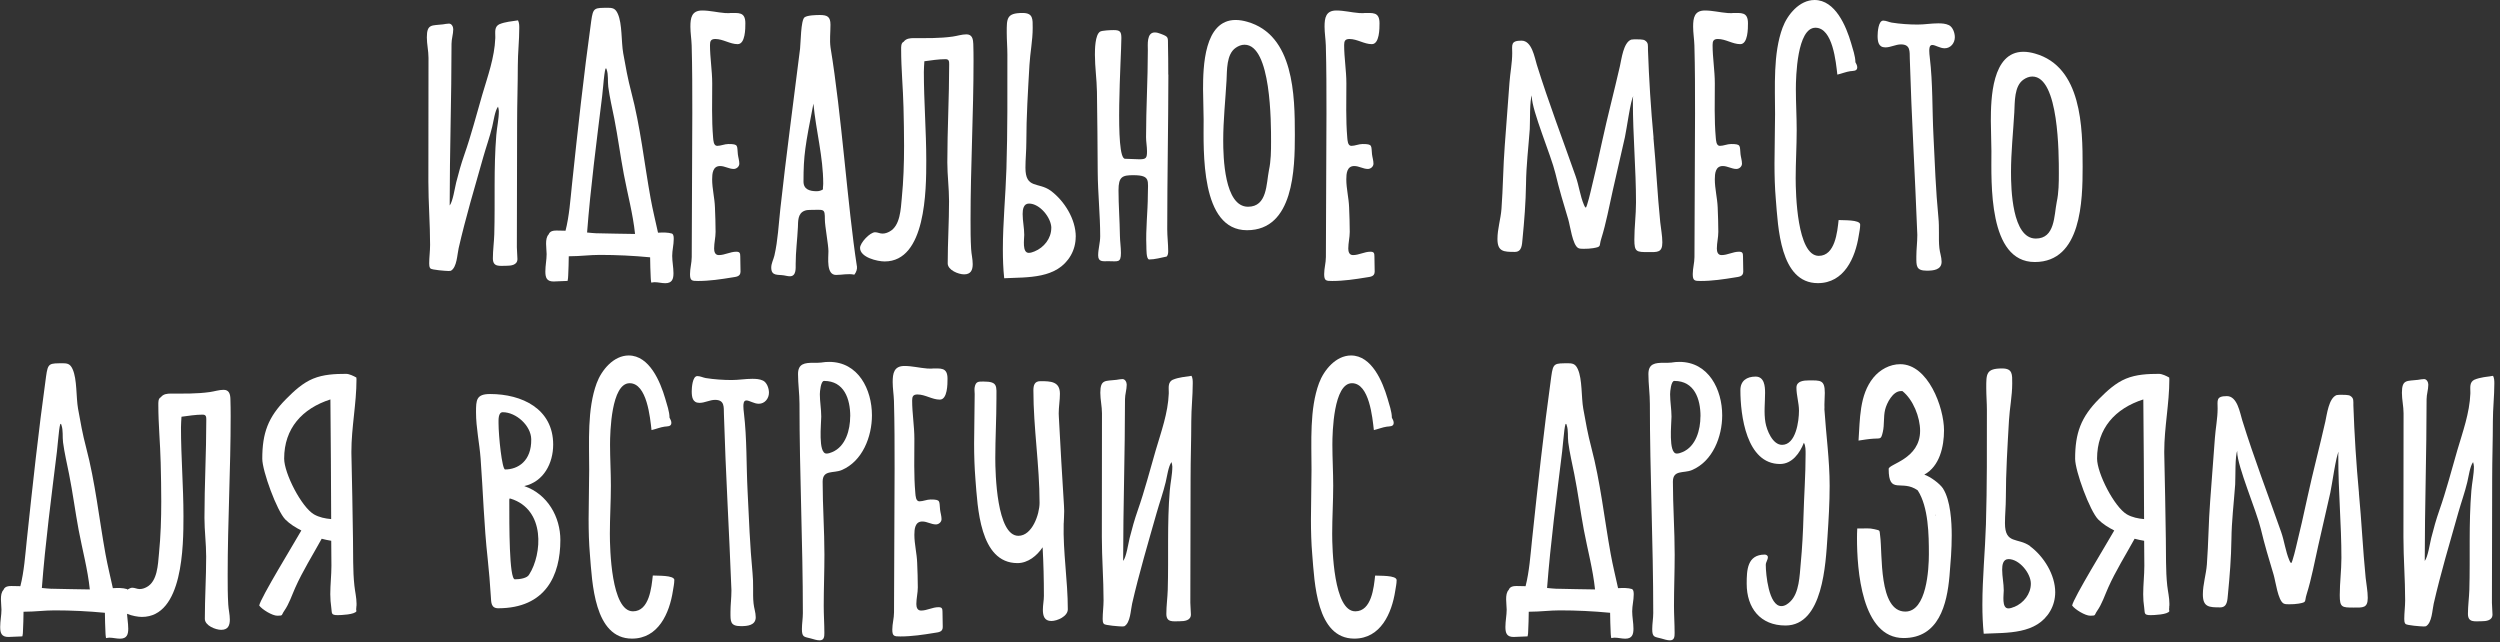 <?xml version="1.0" encoding="UTF-8"?> <svg xmlns="http://www.w3.org/2000/svg" width="393" height="101" viewBox="0 0 393 101" fill="none"><rect x="0" y="0" width="393" height="101" fill="#333333" stroke="none"/><g clip-path="url(#clip0_53_120)"><path d="M78.5 3.81C79.43 3.42 80.44 3.36 81.43 3.2C81.62 3.58 81.63 3.98 81.63 4.39C81.63 6.37 81.4 8.35 81.4 10.33C81.4 13.32 81.29 16.31 81.29 19.3C81.29 25.82 81.25 32.35 81.25 38.87C81.25 39.49 81.34 40.1 81.34 40.72C81.34 41.68 80.33 41.78 79.59 41.78C78.54 41.78 77.48 42.02 77.48 40.62C77.48 39.36 77.66 38.11 77.7 36.85C77.85 31.64 77.59 26.43 78.02 21.23C78.12 19.98 78.42 18.74 78.42 17.48C78.42 17.24 78.35 16.99 78.29 16.76C77.79 17.43 77.59 19.05 77.38 19.9C76.99 21.54 76.41 23.13 75.95 24.76C74.61 29.48 73.2 34.22 72.1 39.01C71.87 39.99 71.84 42.03 70.87 42.57C70.76 42.58 70.65 42.6 70.54 42.6C70.12 42.6 67.86 42.43 67.66 42.2C67.48 42 67.47 41.67 67.47 41.42C67.47 40.44 67.61 39.48 67.61 38.5C67.61 35.18 67.34 31.87 67.34 28.55L67.36 9.09C67.36 8.01 67.1 6.95 67.1 5.87C67.1 3.7 67.91 4.05 69.63 3.83C69.95 3.79 70.26 3.71 70.58 3.71C71.02 3.71 71.25 4.22 71.25 4.59C71.25 5.36 70.98 6.11 70.98 6.88C70.98 15.35 70.69 23.83 70.69 32.3C71.18 31.7 71.5 29.54 71.71 28.69C72.08 27.22 72.49 25.76 72.99 24.33C74.08 21.23 74.89 18.05 75.81 14.9C76.67 11.98 77.74 9.06 77.86 5.99V5.75C77.86 5.01 77.7 4.2 78.51 3.8L78.5 3.81Z" fill="white"></path><path d="M105.67 36.76C105.92 36.86 105.91 37.39 105.91 37.59C105.91 38.48 105.67 39.33 105.67 40.22C105.67 41.11 105.87 42.04 105.87 42.95C105.87 43.86 105.66 44.52 104.58 44.52C104.01 44.52 103.46 44.36 102.9 44.36C102.72 44.36 102.58 44.4 102.41 44.43C102.37 44.43 102.35 44.27 102.35 44.26C102.31 44.03 102.3 43.79 102.29 43.56C102.23 42.53 102.22 41.49 102.2 40.45C99.6 40.2 96.91 40.07 94.3 40.07C92.74 40.07 91.19 40.28 89.63 40.28H89.41C89.39 41.29 89.38 42.31 89.32 43.32C89.3 43.57 89.3 43.84 89.24 44.09C89.24 44.09 89.23 44.16 89.2 44.16C88.47 44.16 87.75 44.25 87.02 44.25C85.94 44.25 85.73 43.64 85.73 42.68C85.73 41.72 85.93 40.86 85.93 39.94C85.93 39.08 85.6 37.52 86.24 36.86C86.51 36.13 87.35 36.25 88.01 36.25L88.9 36.27C89.49 33.96 89.66 31.44 89.91 29.06C90.82 20.46 91.75 11.87 92.94 3.3C93.24 1.15 93.42 1.23 95.71 1.23C96.47 1.23 96.81 1.48 97.12 2.17C97.83 3.74 97.65 6.57 97.97 8.37C98.33 10.41 98.7 12.44 99.23 14.44C100.68 19.94 101.27 25.61 102.28 31.2C102.61 33.01 103.05 34.79 103.44 36.58C104.18 36.54 104.97 36.51 105.69 36.73L105.67 36.76ZM93.89 36.67C95.87 36.7 97.85 36.77 99.83 36.78C99.5 33.63 98.66 30.54 98.07 27.42C97.52 24.51 97.14 21.57 96.57 18.66C96.24 17 95.84 15.33 95.62 13.65C95.51 12.8 95.66 11.75 95.37 10.95C95.34 10.86 95.34 10.75 95.24 10.75C95.13 10.75 95.03 11.61 95.01 11.72C94.86 12.84 94.8 13.97 94.66 15.1C93.79 22.22 92.84 29.39 92.29 36.55C92.82 36.6 93.35 36.66 93.88 36.68L93.89 36.67Z" fill="white"></path><path d="M114.67 2.05C116.07 2.05 117.17 1.81 117.17 3.66C117.17 4.48 117.17 6.94 115.96 6.94C114.75 6.94 113.67 6.13 112.44 6.13C111.76 6.13 111.61 6.46 111.61 7.07C111.61 9.1 111.96 11.09 111.96 13.11C111.96 15.95 111.86 18.8 112.1 21.64C112.14 22.04 112.16 22.93 112.74 22.93C113.32 22.93 113.9 22.64 114.51 22.64C116.15 22.64 115.84 22.91 115.99 24.25C116.05 24.75 116.22 25.23 116.22 25.73C116.22 26.19 115.78 26.56 115.34 26.56C114.6 26.56 113.94 26.1 113.2 26.1C112.04 26.1 111.95 27.3 111.95 28.19C111.95 29.67 112.34 31.12 112.39 32.6C112.44 33.88 112.49 35.17 112.49 36.45C112.49 37.33 112.26 38.19 112.26 39.07C112.26 39.56 112.4 40.1 113 40.1C113.94 40.1 114.79 39.57 115.74 39.57C116.29 39.57 116.37 39.79 116.37 40.3C116.37 41.1 116.41 41.89 116.41 42.69C116.41 43.49 115.73 43.51 115.11 43.61C113.33 43.9 111.54 44.17 109.73 44.17C108.76 44.17 108.47 44.14 108.47 43.08C108.47 42.18 108.74 41.31 108.74 40.41C108.74 32.89 108.83 25.37 108.83 17.84C108.83 14.28 108.83 10.71 108.73 7.15C108.7 6.16 108.53 5.17 108.53 4.18C108.53 2.81 108.73 1.65 110.38 1.65C111.59 1.65 112.77 1.96 113.96 2.05L114.65 2.07L114.67 2.05Z" fill="white"></path><path d="M134.71 41.84C134.78 42.31 134.6 42.81 134.3 43.18C133.35 42.97 132.38 43.22 131.42 43.22C129.87 43.22 130.23 40.55 130.23 39.48C130.23 38.5 129.67 35.52 129.67 34.54C129.67 32.68 129.56 33 127.31 33C127.03 33 126.73 33.03 126.46 33.14C125.39 33.57 125.47 34.77 125.43 35.73C125.34 37.65 125.08 39.57 125.08 41.5C125.08 42.2 125.18 43.43 124.17 43.43C123.85 43.43 123.55 43.34 123.24 43.29C122.27 43.13 121.24 43.44 121.24 42.06C121.24 41.4 121.59 40.8 121.74 40.16C122.29 37.77 122.4 35.25 122.67 32.82C123.59 24.42 124.73 16.05 125.77 7.66C125.88 6.78 125.88 3.16 126.48 2.72C126.93 2.39 128.3 2.36 128.88 2.36C130.06 2.36 130.55 2.63 130.55 3.88C130.55 5.13 130.4 6.28 130.56 7.47C132.31 18.06 133.24 32.41 134.7 41.84H134.71ZM129.41 28.88C129.41 24.63 128.27 20.57 127.87 16.29C126.58 22.9 126.31 24.39 126.31 28.54C126.31 29.8 127.33 30.06 128.38 30.06C128.73 30.06 129.08 29.97 129.37 29.77C129.37 29.59 129.35 29.4 129.39 29.22L129.41 28.88Z" fill="white"></path><path d="M153 6.81C153.03 7.72 153.04 8.64 153.04 9.55C153.04 17.88 152.57 26.21 152.57 34.54C152.57 36.07 152.57 37.6 152.66 39.13C152.7 39.93 152.91 40.71 152.91 41.51C152.91 42.47 152.61 43.13 151.55 43.13C150.67 43.13 148.98 42.46 148.98 41.4C148.98 38.14 149.19 34.89 149.19 31.63C149.19 29.58 148.92 27.55 148.92 25.52C148.92 20.4 149.21 15.26 149.21 10.14C149.21 9.66 149.2 9.3 148.63 9.3C147.59 9.3 146.34 9.49 145.31 9.63C145.28 10.19 145.23 10.75 145.23 11.31C145.23 15.96 145.61 20.6 145.61 25.25C145.61 29.9 145.55 41.1 139.07 41.1C137.91 41.1 135.2 40.46 135.2 38.97C135.2 38.17 136.76 36.51 137.56 36.51C137.97 36.51 138.31 36.72 138.72 36.72C139.13 36.72 139.5 36.59 139.84 36.4C141.53 35.5 141.6 32.82 141.76 31.15C142.03 28.42 142.12 25.68 142.12 22.94C142.12 20.92 142.08 18.9 142.03 16.88C141.96 13.86 141.66 10.81 141.66 7.79C141.66 7.39 141.62 6.76 142.06 6.56C142.43 6.05 143.07 5.99 143.65 5.99C145.71 5.99 147.71 6.04 149.76 5.75C150.47 5.65 151.21 5.4 151.92 5.4C152.79 5.4 152.97 6.08 152.99 6.83L153 6.81Z" fill="white"></path><path d="M169.1 37.22C169.1 38.25 168.84 39.26 168.33 40.15C166.18 43.88 161.56 43.56 157.86 43.74C157.7 42.23 157.65 40.71 157.65 39.19C157.65 34.96 158.08 30.75 158.21 26.53C158.4 20.54 158.36 14.55 158.36 8.57C158.36 7.42 158.26 6.28 158.26 5.13C158.26 2.89 158.22 2.04 160.76 2.04C162.42 2.04 162.34 3 162.34 4.4C162.34 6.36 161.94 8.28 161.83 10.22C161.6 14.27 161.34 18.33 161.34 22.39C161.34 23.72 161.2 25.04 161.2 26.36C161.2 29.74 163.22 28.57 165.16 29.97C167.33 31.58 169.11 34.46 169.11 37.2L169.1 37.22ZM165.27 35.86C165.27 34.23 163.46 32 161.76 32C160.87 32 160.76 32.96 160.76 33.65C160.76 34.75 161.01 35.82 161.01 36.92C161.01 37.62 160.66 39.75 161.72 39.75C162.03 39.75 162.34 39.64 162.63 39.52C164.11 38.92 165.26 37.48 165.26 35.85L165.27 35.86Z" fill="white"></path><path d="M183.67 11.71C183.66 19.82 183.49 27.92 183.49 36.03C183.49 37.19 183.64 38.35 183.64 39.49C183.64 39.78 183.61 40.11 183.4 40.33C182.54 40.5 181.53 40.79 180.66 40.79C180.16 40.79 180.23 39.06 180.21 38.72C180.09 35.98 180.44 33.21 180.44 30.68C180.44 28.4 180.91 27.56 178.22 27.54C176.43 27.53 175.83 27.77 175.83 29.9C175.83 32.24 176.02 34.65 176.05 37.01C176.06 37.93 176.21 38.84 176.21 39.76C176.21 41.36 175.72 41.06 174.25 41.06C173.41 41.06 172.63 41.23 172.63 40.14C172.63 39.14 172.95 38.17 172.95 37.14C172.95 33.74 172.58 30.36 172.56 26.97C172.53 22.78 172.51 18.6 172.44 14.41C172.41 12.47 172.12 10.55 172.12 8.6C172.12 7.77 172.14 5.5 172.92 4.98C173.21 4.78 174.67 4.73 175.05 4.73C176.03 4.73 176.28 4.94 176.28 5.97C176.28 8.73 175.19 24.96 176.86 24.96C177.62 24.96 178.37 25.04 179.12 25.04C180.18 25.04 180.31 24.83 180.31 23.78C180.31 23.03 180.16 22.3 180.16 21.56C180.16 17.01 180.44 12.46 180.44 7.9C180.44 7.04 180.23 5.1 181.53 5.1C181.86 5.1 182.17 5.2 182.48 5.32C183.77 5.81 183.58 5.84 183.61 7.21C183.64 8.56 183.65 9.91 183.65 11.26V11.73L183.67 11.71Z" fill="white"></path><path d="M203.55 21.21C203.55 26.48 203.39 36.19 196.03 36.19C188.67 36.19 189.21 23.7 189.21 18.77C189.21 17.19 189.12 15.61 189.12 14.03C189.12 10.52 189.28 3.14 194.24 3.14C194.85 3.14 195.47 3.25 196.06 3.42C203.43 5.5 203.55 15.04 203.55 21.22V21.21ZM199.48 26.75C199.8 25.26 199.81 23.74 199.81 22.22C199.81 19.35 199.84 7.03 195.64 7.03C195.14 7.03 194.66 7.23 194.26 7.51C192.77 8.53 192.9 11.05 192.81 12.66C192.63 15.8 192.29 18.93 192.29 22.08C192.29 24.66 192.46 32.5 196.19 32.5C199.23 32.5 199.05 28.87 199.48 26.75Z" fill="white"></path><path d="M214.36 2.05C215.76 2.05 216.86 1.81 216.86 3.66C216.86 4.48 216.86 6.94 215.65 6.94C214.44 6.94 213.36 6.13 212.13 6.13C211.45 6.13 211.3 6.46 211.3 7.07C211.3 9.1 211.65 11.09 211.65 13.11C211.65 15.95 211.55 18.8 211.79 21.64C211.83 22.04 211.85 22.93 212.43 22.93C213.01 22.93 213.59 22.64 214.2 22.64C215.84 22.64 215.53 22.91 215.68 24.25C215.74 24.75 215.91 25.23 215.91 25.73C215.91 26.19 215.47 26.56 215.03 26.56C214.29 26.56 213.63 26.1 212.89 26.1C211.73 26.1 211.64 27.3 211.64 28.19C211.64 29.67 212.03 31.12 212.08 32.6C212.13 33.88 212.18 35.17 212.18 36.45C212.18 37.33 211.95 38.19 211.95 39.07C211.95 39.56 212.09 40.1 212.69 40.1C213.63 40.1 214.48 39.57 215.43 39.57C215.98 39.57 216.06 39.79 216.06 40.3C216.06 41.1 216.1 41.89 216.1 42.69C216.1 43.49 215.42 43.51 214.8 43.61C213.02 43.9 211.23 44.17 209.42 44.17C208.45 44.17 208.16 44.14 208.16 43.08C208.16 42.18 208.43 41.31 208.43 40.41C208.43 32.89 208.52 25.37 208.52 17.84C208.52 14.28 208.52 10.71 208.42 7.15C208.39 6.16 208.22 5.17 208.22 4.18C208.22 2.81 208.42 1.65 210.07 1.65C211.28 1.65 212.46 1.96 213.65 2.05L214.34 2.07L214.36 2.05Z" fill="white"></path><path d="M259.92 21.64C260.34 26.07 260.54 30.51 260.99 34.94C261.1 36 261.32 37.04 261.32 38.11C261.32 39.73 260.54 39.63 259.13 39.63C257.26 39.63 256.92 39.62 256.92 37.67C256.92 35.72 257.18 33.78 257.18 31.82C257.18 26.55 256.69 21.3 256.69 16.04C256.69 15.86 256.66 15.33 256.76 15.14C256.37 15.49 255.66 20.61 255.44 21.55C254.81 24.34 254.17 27.13 253.53 29.93C252.95 32.49 252.5 35.03 251.71 37.55C251.33 38.74 251.82 38.77 250.45 39.01C249.98 39.09 249.49 39.11 249.02 39.11C248.76 39.11 248.33 39.13 248.09 38.99C247.2 38.49 246.83 35.49 246.53 34.49C245.8 32.08 245.09 29.7 244.51 27.26C243.85 24.47 240.8 17.38 240.8 15.17C240.8 15.11 240.8 15.03 240.83 14.97C240.44 15.54 240.54 19.43 240.48 20.29C240.27 23.17 239.92 26.03 239.89 28.93C239.85 31.81 239.62 34.7 239.34 37.57C239.25 38.44 239.27 39.6 238.13 39.6C236.39 39.6 235.4 39.57 235.4 37.57C235.4 35.97 235.91 34.44 236.03 32.86C236.28 29.54 236.29 26.2 236.55 22.87L237.29 12.99C237.4 11.44 237.72 9.89 237.72 8.34C237.72 7.06 237.44 6.39 239.18 6.39C240.81 6.39 241.22 8.98 241.59 10.18C243.43 16.09 245.66 21.92 247.71 27.76C248.22 29.21 248.39 30.78 249 32.21C249.03 32.27 249.17 32.63 249.29 32.63C249.35 32.63 249.48 32.22 249.49 32.19C249.7 31.55 249.86 30.89 250.02 30.23C250.68 27.58 251.27 24.91 251.85 22.24C252.71 18.27 253.75 14.35 254.65 10.4C254.91 9.28 255.19 6.7 256.42 6.23C256.52 6.19 257.06 6.18 257.15 6.18C257.45 6.18 258.29 6.18 258.54 6.33C259.18 6.71 259.04 7.16 259.06 7.83C259.22 12.43 259.51 17.06 259.94 21.65L259.92 21.64Z" fill="white"></path><path d="M272.28 2.05C273.68 2.05 274.78 1.81 274.78 3.66C274.78 4.48 274.78 6.94 273.57 6.94C272.36 6.94 271.28 6.13 270.05 6.13C269.36 6.13 269.22 6.46 269.22 7.07C269.22 9.1 269.57 11.09 269.57 13.11C269.57 15.95 269.47 18.8 269.72 21.64C269.76 22.04 269.78 22.93 270.36 22.93C270.94 22.93 271.52 22.64 272.13 22.64C273.77 22.64 273.46 22.91 273.61 24.25C273.67 24.75 273.84 25.23 273.84 25.73C273.84 26.19 273.4 26.56 272.96 26.56C272.22 26.56 271.56 26.1 270.82 26.1C269.66 26.1 269.57 27.3 269.57 28.19C269.57 29.67 269.96 31.12 270.02 32.6C270.07 33.88 270.12 35.17 270.12 36.45C270.12 37.33 269.89 38.19 269.89 39.07C269.89 39.56 270.03 40.1 270.63 40.1C271.57 40.1 272.42 39.57 273.37 39.57C273.92 39.57 274 39.79 274 40.3C274 41.1 274.04 41.89 274.04 42.69C274.04 43.49 273.36 43.51 272.74 43.61C270.96 43.9 269.17 44.17 267.36 44.17C266.39 44.17 266.1 44.14 266.1 43.08C266.1 42.18 266.37 41.31 266.37 40.41C266.37 32.89 266.46 25.37 266.46 17.84C266.46 14.28 266.46 10.71 266.36 7.15C266.33 6.16 266.16 5.17 266.16 4.18C266.16 2.81 266.36 1.65 268.01 1.65C269.22 1.65 270.4 1.96 271.6 2.05L272.29 2.07L272.28 2.05Z" fill="white"></path><path d="M292.42 35.32C292.42 35.89 292.29 36.45 292.2 37.01C291.66 40.51 289.92 44.51 285.77 44.51C279.78 44.51 279.52 35.61 279.16 31.36C279 29.49 278.95 27.61 278.95 25.73C278.95 23.13 279.04 20.53 279.04 17.94C279.04 13.63 278.71 8.43 280.22 4.35C280.98 2.3 282.87 0 285.25 0C288.52 0 290.22 4.14 290.99 6.76C291.25 7.66 291.67 8.86 291.67 9.78C291.81 10.02 291.96 10.31 291.96 10.6C291.96 11.22 291.27 11.13 290.87 11.19C290.21 11.28 289.49 11.58 288.83 11.73C288.61 9.81 288.12 4.36 285.39 4.36C282.5 4.36 282.31 12.04 282.31 14.01C282.31 16.17 282.44 18.32 282.44 20.48C282.44 22.99 282.28 25.5 282.28 28.02C282.28 30.39 282.49 40.22 285.91 40.22C288.48 40.22 288.83 36.44 289.03 34.59C289.68 34.65 292.42 34.5 292.42 35.31V35.32Z" fill="white"></path><path d="M306.35 3.94C306.99 4.25 307.3 5.18 307.3 5.85C307.3 6.76 306.65 7.59 305.7 7.59C304.95 7.59 304.24 7.07 303.75 7.07C303.29 7.07 303.28 7.67 303.28 7.99C303.28 8.33 303.32 8.68 303.36 9.02C303.85 13.11 303.73 17.22 303.94 21.33C304.15 25.63 304.3 29.93 304.72 34.22C304.8 34.99 304.8 35.77 304.8 36.54C304.8 37.36 304.78 38.18 304.87 38.99C304.94 39.72 305.22 40.41 305.22 41.15C305.22 42.43 303.92 42.55 302.9 42.55C301.18 42.55 301.25 41.79 301.25 40.32C301.25 39.21 301.4 38.11 301.4 37.01V36.87C301.05 27.66 300.49 18.44 300.22 9.22C300.19 8.1 300.35 6.98 298.83 6.98C298 6.98 297.22 7.45 296.38 7.45C295.28 7.45 295.16 6.52 295.16 5.63C295.16 5.1 295.27 3.24 296.04 3.24C296.5 3.24 296.91 3.47 297.36 3.55C298.67 3.76 300.13 3.86 301.45 3.86C302.53 3.86 303.6 3.67 304.68 3.67C305.24 3.67 305.84 3.7 306.36 3.95L306.35 3.94Z" fill="white"></path><path d="M327.39 26.21C327.39 31.48 327.23 41.19 319.87 41.19C312.51 41.19 313.05 28.7 313.05 23.77C313.05 22.19 312.96 20.61 312.96 19.03C312.96 15.52 313.12 8.14 318.08 8.14C318.69 8.14 319.31 8.25 319.9 8.42C327.27 10.5 327.39 20.04 327.39 26.22V26.21ZM323.32 31.75C323.64 30.26 323.65 28.74 323.65 27.22C323.65 24.35 323.68 12.03 319.48 12.03C318.98 12.03 318.5 12.23 318.1 12.51C316.61 13.53 316.74 16.05 316.65 17.66C316.47 20.8 316.13 23.93 316.13 27.08C316.13 29.66 316.3 37.5 320.03 37.5C323.07 37.5 322.89 33.87 323.32 31.75Z" fill="white"></path><path d="M19.96 92.64C20.21 92.74 20.2 93.27 20.2 93.47C20.2 94.36 19.96 95.21 19.96 96.1C19.96 96.99 20.16 97.92 20.16 98.83C20.16 99.74 19.95 100.4 18.87 100.4C18.3 100.4 17.75 100.24 17.19 100.24C17.01 100.24 16.87 100.28 16.7 100.31C16.66 100.31 16.64 100.15 16.64 100.14C16.6 99.91 16.59 99.67 16.58 99.44C16.52 98.41 16.51 97.37 16.49 96.33C13.89 96.08 11.2 95.95 8.59 95.95C7.03 95.95 5.48 96.16 3.92 96.16H3.7C3.68 97.17 3.67 98.19 3.61 99.2C3.6 99.45 3.6 99.72 3.53 99.97C3.53 99.97 3.52 100.04 3.49 100.04C2.76 100.04 2.04 100.13 1.32 100.13C0.24 100.13 0.03 99.52 0.03 98.56C0.03 97.6 0.23 96.74 0.23 95.82C0.23 94.96 -0.1 93.4 0.54 92.74C0.81 92.01 1.65 92.13 2.31 92.13L3.2 92.15C3.79 89.84 3.96 87.32 4.21 84.94C5.12 76.34 6.05 67.75 7.24 59.18C7.54 57.03 7.72 57.11 10.01 57.11C10.77 57.11 11.11 57.36 11.42 58.05C12.13 59.62 11.95 62.45 12.27 64.25C12.63 66.29 13 68.32 13.53 70.32C14.98 75.82 15.57 81.49 16.58 87.08C16.91 88.89 17.35 90.67 17.74 92.46C18.48 92.42 19.27 92.39 19.99 92.61L19.96 92.64ZM8.18 92.55C10.16 92.58 12.14 92.65 14.12 92.66C13.79 89.51 12.95 86.42 12.36 83.3C11.82 80.39 11.44 77.45 10.86 74.54C10.53 72.88 10.13 71.21 9.91 69.53C9.8 68.68 9.95 67.63 9.66 66.83C9.63 66.74 9.63 66.63 9.53 66.63C9.42 66.63 9.32 67.49 9.3 67.6C9.15 68.72 9.09 69.85 8.95 70.98C8.08 78.1 7.13 85.27 6.58 92.43C7.11 92.48 7.64 92.54 8.17 92.56L8.18 92.55Z" fill="white"></path><path d="M36.22 62.69C36.25 63.6 36.26 64.52 36.26 65.43C36.26 73.76 35.79 82.09 35.79 90.42C35.79 91.95 35.79 93.48 35.88 95.01C35.92 95.81 36.13 96.59 36.13 97.39C36.13 98.35 35.83 99.01 34.77 99.01C33.89 99.01 32.2 98.34 32.2 97.28C32.2 94.02 32.41 90.77 32.41 87.51C32.41 85.46 32.14 83.43 32.14 81.4C32.14 76.28 32.43 71.14 32.43 66.02C32.43 65.54 32.42 65.18 31.85 65.18C30.81 65.18 29.56 65.37 28.53 65.51C28.5 66.07 28.45 66.63 28.45 67.19C28.45 71.84 28.84 76.48 28.84 81.13C28.84 85.78 28.78 96.98 22.3 96.98C21.14 96.98 18.43 96.34 18.43 94.85C18.43 94.05 19.99 92.39 20.79 92.39C21.2 92.39 21.54 92.6 21.95 92.6C22.36 92.6 22.73 92.47 23.07 92.28C24.76 91.38 24.83 88.7 24.99 87.03C25.26 84.3 25.35 81.56 25.35 78.82C25.35 76.8 25.31 74.78 25.26 72.76C25.19 69.74 24.89 66.69 24.89 63.67C24.89 63.27 24.85 62.64 25.29 62.44C25.66 61.93 26.3 61.87 26.88 61.87C28.94 61.87 30.94 61.92 32.99 61.63C33.7 61.53 34.44 61.28 35.15 61.28C36.02 61.28 36.2 61.96 36.22 62.71V62.69Z" fill="white"></path><path d="M56.02 95.43C56 95.6 55.96 95.91 56.04 96.06C55.81 96.62 53.58 96.7 53.08 96.7C51.97 96.7 52.21 96.37 52.08 95.54C51.98 94.83 51.92 94.12 51.92 93.4C51.92 91.91 52.1 90.43 52.1 88.94L52.07 85.01C51.56 84.93 51.06 84.82 50.57 84.69C49.19 87.2 47.59 89.75 46.42 92.37C45.87 93.6 45.46 94.91 44.68 96.03C44.2 96.71 44.56 96.79 43.59 96.79C42.81 96.79 41.22 95.83 40.75 95.19C40.92 94.06 46.34 85.22 47.37 83.39C46.46 82.93 45.58 82.39 44.86 81.67C43.53 80.33 41.23 74.03 41.23 72.12C41.23 68.09 42.13 65.58 45 62.7C46.23 61.46 47.57 60.21 49.21 59.53C50.85 58.85 52.67 58.77 54.42 58.77C54.9 58.77 55.6 59.11 56.02 59.35L56.04 59.66C56.04 63.42 55.24 67.19 55.24 70.97V71.23C55.36 75.73 55.41 80.23 55.49 84.72C55.54 87.13 55.45 89.66 55.71 92.05C55.81 93.01 56.05 93.95 56.05 94.92C56.05 95.1 56.05 95.28 56.01 95.46L56.02 95.43ZM49.36 80.86C50.18 81.33 51.13 81.52 52.06 81.6C52.03 75.33 52.01 69.06 51.94 62.79C47.52 64.21 44.67 67.33 44.67 72.09C44.67 74.4 47.38 79.7 49.36 80.86Z" fill="white"></path><path d="M88.09 84.89C88.09 90.48 85.76 95.6 78.34 95.62C77.17 95.62 77.22 94.69 77.16 93.77C77.03 91.77 76.88 89.79 76.66 87.8C76.08 82.57 75.94 77.31 75.55 72.07C75.37 69.64 74.83 67.26 74.83 64.81C74.83 62.87 74.87 61.94 77.05 61.94C82.04 61.94 86.96 64.26 86.96 69.89C86.96 72.83 85.46 75.73 82.41 76.41C86.12 77.68 88.09 81.31 88.09 84.89ZM79.4 73.8C81.39 73.8 83.57 72.5 83.51 69.04C83.47 66.9 81.13 64.8 79.04 64.8C78.3 64.8 78.37 66.01 78.37 66.53C78.37 68.56 78.92 73.8 79.4 73.8ZM83.2 90.29C85.2 87.17 85.81 80.09 80.25 78.38H80.09C80.06 78.48 80.06 78.6 80.06 78.71C80.06 82.48 80.03 91.07 80.94 91.07C81.69 91.07 82.91 90.9 83.19 90.3L83.2 90.29Z" fill="white"></path><path d="M106 91.2C106 91.77 105.86 92.33 105.78 92.89C105.24 96.39 103.5 100.39 99.35 100.39C93.36 100.39 93.1 91.49 92.74 87.24C92.58 85.37 92.53 83.49 92.53 81.61C92.53 79.01 92.62 76.41 92.62 73.82C92.62 69.51 92.29 64.31 93.8 60.23C94.56 58.18 96.45 55.88 98.83 55.88C102.1 55.88 103.8 60.02 104.57 62.64C104.83 63.54 105.25 64.74 105.25 65.66C105.39 65.9 105.54 66.19 105.54 66.48C105.54 67.1 104.85 67.01 104.46 67.07C103.8 67.16 103.08 67.46 102.42 67.61C102.2 65.69 101.71 60.24 98.98 60.24C96.09 60.24 95.9 67.92 95.9 69.89C95.9 72.05 96.03 74.2 96.03 76.36C96.03 78.87 95.87 81.38 95.87 83.9C95.87 86.27 96.08 96.1 99.5 96.1C102.07 96.1 102.42 92.32 102.62 90.47C103.26 90.53 106.01 90.38 106.01 91.19L106 91.2Z" fill="white"></path><path d="M119.93 59.82C120.57 60.13 120.88 61.06 120.88 61.73C120.88 62.64 120.23 63.47 119.28 63.47C118.53 63.47 117.82 62.95 117.33 62.95C116.87 62.95 116.86 63.55 116.86 63.87C116.86 64.21 116.9 64.56 116.94 64.9C117.43 68.99 117.31 73.1 117.52 77.21C117.73 81.51 117.89 85.81 118.3 90.1C118.38 90.87 118.39 91.65 118.39 92.42C118.39 93.24 118.37 94.06 118.46 94.87C118.53 95.6 118.8 96.29 118.8 97.03C118.8 98.31 117.5 98.43 116.48 98.43C114.76 98.43 114.83 97.67 114.83 96.2C114.83 95.09 114.98 93.99 114.98 92.89V92.75C114.63 83.54 114.07 74.32 113.8 65.1C113.77 63.98 113.93 62.86 112.41 62.86C111.58 62.86 110.8 63.33 109.96 63.33C108.86 63.33 108.74 62.4 108.74 61.51C108.74 60.98 108.85 59.12 109.62 59.12C110.08 59.12 110.49 59.35 110.94 59.43C112.25 59.64 113.71 59.74 115.03 59.74C116.11 59.74 117.18 59.55 118.26 59.55C118.82 59.55 119.42 59.58 119.94 59.83L119.93 59.82Z" fill="white"></path><path d="M129.18 56.98C129.57 56.92 129.96 56.89 130.35 56.89C134.93 56.89 137.07 61.23 137.07 65.29C137.07 68.63 135.59 72.52 132.3 73.9C131.03 74.44 129.32 73.81 129.32 75.72C129.32 79.54 129.6 83.37 129.6 87.19C129.6 89.88 129.49 92.56 129.49 95.25C129.49 96.67 129.59 98.08 129.59 99.49C129.59 100.05 129.57 100.66 128.85 100.66C128.38 100.66 127.93 100.49 127.48 100.37C126.45 100.09 126.06 100.23 126.06 98.9C126.06 98.06 126.21 97.22 126.21 96.38C126.21 85.42 125.68 74.45 125.68 63.49C125.68 61.91 125.45 60.36 125.45 58.8C125.45 57.15 126.51 57.03 127.89 57.03C128.32 57.03 128.75 57.04 129.17 56.99L129.18 56.98ZM133.66 65.45C133.66 62.72 132.71 59.88 129.54 59.88C129.03 59.88 128.88 61.54 128.88 61.97C128.88 63.15 129.1 64.31 129.1 65.5C129.1 66.57 128.57 71.3 129.92 71.3C130.22 71.3 130.52 71.2 130.8 71.08C132.95 70.2 133.65 67.56 133.65 65.45H133.66Z" fill="white"></path><path d="M146.45 57.93C147.85 57.93 148.95 57.69 148.95 59.54C148.95 60.36 148.95 62.82 147.74 62.82C146.53 62.82 145.45 62.01 144.22 62.01C143.54 62.01 143.39 62.34 143.39 62.95C143.39 64.98 143.74 66.97 143.74 68.99C143.74 71.83 143.64 74.68 143.89 77.52C143.93 77.92 143.95 78.81 144.53 78.81C145.11 78.81 145.69 78.52 146.3 78.52C147.94 78.52 147.63 78.79 147.78 80.13C147.84 80.63 148.01 81.11 148.01 81.61C148.01 82.07 147.57 82.44 147.13 82.44C146.39 82.44 145.73 81.98 144.99 81.98C143.83 81.98 143.74 83.18 143.74 84.07C143.74 85.55 144.13 87 144.18 88.48C144.23 89.76 144.28 91.05 144.28 92.33C144.28 93.21 144.05 94.07 144.05 94.95C144.05 95.44 144.19 95.98 144.79 95.98C145.73 95.98 146.58 95.45 147.53 95.45C148.08 95.45 148.16 95.67 148.16 96.18C148.16 96.98 148.2 97.77 148.2 98.57C148.2 99.37 147.52 99.39 146.9 99.49C145.12 99.78 143.33 100.05 141.53 100.05C140.56 100.05 140.27 100.02 140.27 98.96C140.27 98.06 140.54 97.19 140.54 96.29C140.54 88.77 140.63 81.25 140.63 73.72C140.63 70.16 140.63 66.59 140.53 63.03C140.5 62.04 140.33 61.05 140.33 60.06C140.33 58.69 140.53 57.53 142.18 57.53C143.39 57.53 144.56 57.84 145.76 57.93L146.45 57.95V57.93Z" fill="white"></path><path d="M167.21 82.27C167.09 86.79 167.86 91.27 167.86 95.78C167.86 96.89 166.21 97.62 165.27 97.62C164.15 97.62 163.94 96.78 163.94 95.84C163.94 95.11 164.1 94.4 164.1 93.67C164.1 91.12 164.04 88.58 163.9 86.03C163.03 87.35 161.6 88.52 159.95 88.52C153.96 88.52 153.69 79.63 153.34 75.37C153.19 73.5 153.13 71.62 153.13 69.74C153.13 67.14 153.22 64.54 153.22 61.95C153.22 61.61 153.15 61.2 153.22 60.86C153.4 59.93 153.84 59.98 154.62 59.98C156.9 59.98 156.64 60.68 156.64 62.7C156.64 65.81 156.46 68.92 156.46 72.03C156.46 74.43 156.68 84.23 160.09 84.23C162.27 84.23 163.42 80.82 163.42 79.05C163.42 73.15 162.45 67.29 162.45 61.39C162.45 60.6 162.6 59.92 163.55 59.92C165.18 59.92 166.62 59.96 166.62 61.9C166.62 62.93 166.43 63.96 166.43 64.99L166.45 65.52C166.71 70.19 166.95 74.86 167.26 79.52C167.28 79.79 167.29 80.06 167.29 80.33C167.29 80.98 167.24 81.62 167.22 82.27H167.21Z" fill="white"></path><path d="M184.38 59.69C185.31 59.3 186.33 59.24 187.31 59.08C187.5 59.46 187.5 59.86 187.5 60.27C187.5 62.25 187.27 64.23 187.27 66.21C187.27 69.2 187.16 72.19 187.16 75.18C187.16 81.7 187.12 88.23 187.12 94.75C187.12 95.37 187.21 95.98 187.21 96.6C187.21 97.56 186.19 97.66 185.46 97.66C184.41 97.66 183.35 97.9 183.35 96.5C183.35 95.24 183.53 93.99 183.57 92.73C183.72 87.52 183.46 82.31 183.89 77.11C183.99 75.86 184.29 74.62 184.29 73.36C184.29 73.12 184.22 72.87 184.16 72.64C183.66 73.31 183.46 74.93 183.25 75.78C182.86 77.42 182.28 79.01 181.82 80.64C180.48 85.36 179.07 90.1 177.97 94.89C177.74 95.87 177.71 97.91 176.74 98.45C176.63 98.46 176.52 98.48 176.41 98.48C175.99 98.48 173.73 98.31 173.53 98.08C173.35 97.88 173.34 97.55 173.34 97.3C173.34 96.32 173.48 95.36 173.48 94.38C173.48 91.06 173.21 87.75 173.21 84.43L173.23 64.97C173.23 63.89 172.97 62.83 172.97 61.75C172.97 59.58 173.78 59.93 175.5 59.71C175.82 59.67 176.13 59.59 176.45 59.59C176.89 59.59 177.12 60.1 177.12 60.47C177.12 61.24 176.85 61.99 176.85 62.76C176.85 71.23 176.56 79.71 176.56 88.18C177.06 87.58 177.37 85.42 177.58 84.57C177.95 83.1 178.36 81.64 178.86 80.21C179.95 77.11 180.76 73.93 181.68 70.78C182.54 67.86 183.61 64.94 183.73 61.87V61.63C183.73 60.89 183.57 60.08 184.38 59.68V59.69Z" fill="white"></path><path d="M216.16 90.48C216.8 90.54 219.55 90.39 219.55 91.2C219.55 91.77 219.41 92.33 219.33 92.89C218.79 96.39 217.05 100.39 212.9 100.39C206.91 100.39 206.65 91.49 206.29 87.24C206.13 85.37 206.08 83.49 206.08 81.61C206.08 79.01 206.17 76.41 206.17 73.82C206.17 69.51 205.84 64.31 207.35 60.23C208.11 58.18 210 55.88 212.38 55.88C215.65 55.88 217.35 60.02 218.12 62.64C218.38 63.54 218.8 64.74 218.8 65.66C218.94 65.9 219.09 66.19 219.09 66.48C219.09 67.1 218.4 67.01 218.01 67.07C217.35 67.16 216.62 67.46 215.97 67.61C215.75 65.69 215.26 60.24 212.53 60.24C209.64 60.24 209.45 67.92 209.45 69.89C209.45 72.05 209.58 74.2 209.58 76.36C209.58 78.87 209.42 81.38 209.42 83.9C209.42 86.27 209.64 96.1 213.05 96.1C215.62 96.1 215.97 92.32 216.17 90.47L216.16 90.48Z" fill="white"></path><path d="M256.58 92.64C256.83 92.74 256.82 93.27 256.82 93.47C256.82 94.36 256.58 95.21 256.58 96.1C256.58 96.99 256.78 97.92 256.78 98.83C256.78 99.74 256.57 100.4 255.49 100.4C254.92 100.4 254.37 100.24 253.81 100.24C253.63 100.24 253.49 100.28 253.32 100.31C253.28 100.31 253.26 100.15 253.26 100.14C253.22 99.91 253.21 99.67 253.2 99.44C253.14 98.41 253.13 97.37 253.11 96.33C250.51 96.08 247.82 95.95 245.21 95.95C243.65 95.95 242.1 96.16 240.54 96.16H240.32C240.3 97.17 240.29 98.19 240.23 99.2C240.22 99.45 240.22 99.72 240.15 99.97C240.15 99.97 240.14 100.04 240.11 100.04C239.38 100.04 238.66 100.13 237.94 100.13C236.86 100.13 236.65 99.52 236.65 98.56C236.65 97.6 236.85 96.74 236.85 95.82C236.85 94.96 236.52 93.4 237.16 92.74C237.43 92.01 238.27 92.13 238.93 92.13L239.82 92.15C240.41 89.84 240.58 87.32 240.83 84.94C241.74 76.34 242.67 67.75 243.86 59.18C244.16 57.03 244.34 57.11 246.63 57.11C247.39 57.11 247.73 57.36 248.04 58.05C248.75 59.62 248.57 62.45 248.89 64.25C249.25 66.29 249.62 68.32 250.15 70.32C251.6 75.82 252.19 81.49 253.2 87.08C253.53 88.89 253.97 90.67 254.36 92.46C255.1 92.42 255.89 92.39 256.61 92.61L256.58 92.64ZM244.8 92.55C246.78 92.58 248.76 92.65 250.74 92.66C250.41 89.51 249.57 86.42 248.98 83.3C248.44 80.39 248.06 77.45 247.48 74.54C247.15 72.88 246.75 71.21 246.53 69.53C246.42 68.68 246.57 67.63 246.28 66.83C246.25 66.74 246.25 66.63 246.15 66.63C246.04 66.63 245.94 67.49 245.92 67.6C245.77 68.72 245.71 69.85 245.57 70.98C244.7 78.1 243.75 85.27 243.2 92.43C243.73 92.48 244.26 92.54 244.79 92.56L244.8 92.55Z" fill="white"></path><path d="M262.84 56.98C263.23 56.92 263.62 56.89 264.01 56.89C268.59 56.89 270.73 61.23 270.73 65.29C270.73 68.63 269.25 72.52 265.96 73.9C264.69 74.44 262.98 73.81 262.98 75.72C262.98 79.54 263.26 83.37 263.26 87.19C263.26 89.88 263.15 92.56 263.15 95.25C263.15 96.67 263.25 98.08 263.25 99.49C263.25 100.05 263.23 100.66 262.52 100.66C262.05 100.66 261.6 100.49 261.15 100.37C260.12 100.09 259.73 100.23 259.73 98.9C259.73 98.06 259.89 97.22 259.89 96.38C259.89 85.42 259.36 74.45 259.36 63.49C259.36 61.91 259.13 60.36 259.13 58.8C259.13 57.15 260.18 57.03 261.57 57.03C262 57.03 262.43 57.04 262.86 56.99L262.84 56.98ZM267.32 65.45C267.32 62.72 266.37 59.88 263.2 59.88C262.69 59.88 262.54 61.54 262.54 61.97C262.54 63.15 262.76 64.31 262.76 65.5C262.76 66.57 262.23 71.3 263.58 71.3C263.88 71.3 264.18 71.2 264.46 71.08C266.61 70.2 267.31 67.56 267.31 65.45H267.32Z" fill="white"></path><path d="M286.79 64.25C287.05 68.29 287.62 72.31 287.62 76.36C287.62 79.04 287.46 81.72 287.28 84.4C286.99 88.58 286.59 98.33 280.68 98.33C276.71 98.33 274.58 95.57 274.58 91.77C274.58 89.64 274.65 87.18 277.43 87.18C277.65 87.18 277.91 87.33 277.91 87.58C277.91 88.02 277.58 88.36 277.58 88.8C277.58 90.24 278.04 95.28 280.03 95.28C280.58 95.28 281.05 94.94 281.43 94.57C282.85 93.21 282.9 90.46 283.07 88.62C283.31 86.12 283.44 83.62 283.51 81.11C283.6 77.87 283.84 74.64 283.84 71.39C283.84 70.85 283.86 70.07 283.57 69.6C282.94 71.21 281.73 72.94 279.82 72.94C274.53 72.94 273.59 65.28 273.59 61.33C273.59 59.85 274.6 59.2 275.98 59.2C277.36 59.2 277.47 60.73 277.47 61.75C277.47 63.31 277.26 64.88 277.53 66.43C277.74 67.64 278.65 69.93 280.14 69.93C282.32 69.93 282.8 66.18 282.8 64.57C282.8 63.35 282.4 62.16 282.4 60.94C282.4 59.89 283.56 59.8 284.35 59.8C286.17 59.8 286.86 59.69 286.86 61.76C286.86 62.58 286.77 63.4 286.81 64.22L286.79 64.25Z" fill="white"></path><path d="M305.45 76.81C306.63 78.67 306.81 82.02 306.81 84.19C306.81 86.36 306.64 88.43 306.46 90.54C306.07 95.02 304.78 100.3 299.25 100.3C292.61 100.3 291.92 89.44 291.92 84.63C291.92 84.11 291.93 83.6 291.96 83.08C292.46 83.1 292.96 83.06 293.47 83.06C293.89 83.06 294.25 83.09 294.66 83.19C295.62 83.43 295.43 83.27 295.56 84.24C295.95 87.06 295.28 96.14 299.52 96.14C302.87 96.14 303.22 89.48 303.22 87.11C303.22 84.06 303.16 79.72 301.47 77.09C298.96 75.28 296.9 77.89 296.9 73.71C296.9 72.93 301.84 72.17 301.84 67.72C301.84 65.59 300.75 62.82 299.06 61.48H298.81C297.56 61.48 296.59 63.36 296.34 64.4C296.06 65.55 296.25 66.75 295.98 67.9C295.69 69.13 295.65 68.88 294.51 68.96C293.72 69.01 292.94 69.14 292.16 69.26C292.4 65.94 292.27 62.11 294.49 59.37C295.52 58.11 297.07 57.25 298.72 57.25C303.09 57.25 305.6 64.03 305.6 67.65C305.6 70.18 304.92 73.3 302.5 74.61C303.45 74.94 304.89 75.97 305.46 76.81H305.45ZM304.35 81.02L304.25 80.89L304.28 81.01H304.36L304.35 81.02Z" fill="white"></path><path d="M319.13 85.87C321.3 87.48 323.08 90.36 323.08 93.1C323.08 94.13 322.82 95.14 322.31 96.03C320.16 99.76 315.54 99.44 311.84 99.62C311.69 98.11 311.63 96.59 311.63 95.07C311.63 90.84 312.06 86.63 312.19 82.41C312.37 76.42 312.34 70.43 312.34 64.45C312.34 63.3 312.24 62.16 312.24 61.01C312.24 58.77 312.2 57.92 314.74 57.92C316.41 57.92 316.32 58.88 316.32 60.28C316.32 62.24 315.92 64.16 315.81 66.1C315.58 70.15 315.32 74.21 315.32 78.27C315.32 79.6 315.18 80.92 315.18 82.24C315.18 85.62 317.2 84.45 319.14 85.85L319.13 85.87ZM316.62 95.42C318.1 94.82 319.25 93.38 319.25 91.75C319.25 90.12 317.44 87.89 315.74 87.89C314.85 87.89 314.74 88.85 314.74 89.54C314.74 90.64 314.99 91.71 314.99 92.81C314.99 93.51 314.64 95.64 315.71 95.64C316.02 95.64 316.33 95.53 316.61 95.41L316.62 95.42Z" fill="white"></path><path d="M341.01 95.43C340.99 95.6 340.95 95.91 341.03 96.06C340.8 96.62 338.57 96.7 338.07 96.7C336.96 96.7 337.2 96.37 337.07 95.54C336.96 94.83 336.91 94.12 336.91 93.4C336.91 91.91 337.09 90.43 337.09 88.94L337.06 85.01C336.55 84.93 336.05 84.82 335.56 84.69C334.18 87.2 332.58 89.75 331.41 92.37C330.86 93.6 330.45 94.91 329.67 96.03C329.19 96.71 329.55 96.79 328.58 96.79C327.8 96.79 326.21 95.83 325.74 95.19C325.91 94.06 331.33 85.22 332.36 83.39C331.45 82.93 330.57 82.39 329.85 81.67C328.52 80.33 326.21 74.03 326.21 72.12C326.21 68.09 327.11 65.58 329.98 62.7C331.21 61.46 332.55 60.21 334.19 59.53C335.83 58.85 337.65 58.77 339.4 58.77C339.88 58.77 340.58 59.11 341 59.35L341.02 59.66C341.02 63.42 340.22 67.19 340.22 70.97V71.23C340.34 75.73 340.39 80.23 340.47 84.72C340.52 87.13 340.43 89.66 340.69 92.05C340.8 93.01 341.03 93.95 341.03 94.92C341.03 95.1 341.03 95.28 340.99 95.46L341.01 95.43ZM334.35 80.86C335.17 81.33 336.12 81.52 337.05 81.6C337.02 75.33 337 69.06 336.93 62.79C332.51 64.21 329.66 67.33 329.66 72.09C329.66 74.4 332.37 79.7 334.35 80.86Z" fill="white"></path><path d="M370.82 77.52C371.24 81.95 371.44 86.39 371.88 90.82C371.99 91.88 372.21 92.92 372.21 93.99C372.21 95.61 371.43 95.51 370.02 95.51C368.15 95.51 367.81 95.5 367.81 93.55C367.81 91.6 368.07 89.66 368.07 87.7C368.07 82.43 367.58 77.18 367.58 71.92C367.58 71.74 367.55 71.21 367.65 71.02C367.26 71.37 366.55 76.49 366.33 77.43C365.7 80.22 365.05 83.01 364.42 85.81C363.84 88.37 363.39 90.91 362.6 93.43C362.22 94.62 362.71 94.65 361.34 94.89C360.87 94.97 360.38 94.99 359.91 94.99C359.65 94.99 359.22 95.01 358.98 94.87C358.09 94.37 357.72 91.37 357.42 90.37C356.69 87.96 355.98 85.58 355.4 83.14C354.74 80.35 351.69 73.26 351.69 71.05C351.69 70.99 351.69 70.91 351.72 70.85C351.33 71.42 351.43 75.31 351.37 76.17C351.16 79.05 350.81 81.91 350.78 84.81C350.74 87.69 350.51 90.58 350.23 93.45C350.14 94.32 350.16 95.48 349.02 95.48C347.28 95.48 346.29 95.45 346.29 93.45C346.29 91.85 346.8 90.32 346.92 88.74C347.17 85.42 347.18 82.08 347.44 78.75L348.18 68.87C348.29 67.32 348.61 65.77 348.61 64.22C348.61 62.94 348.33 62.27 350.07 62.27C351.7 62.27 352.11 64.86 352.48 66.06C354.31 71.97 356.55 77.8 358.6 83.64C359.11 85.09 359.28 86.66 359.89 88.09C359.92 88.15 360.06 88.51 360.18 88.51C360.24 88.51 360.37 88.1 360.38 88.07C360.59 87.43 360.75 86.77 360.91 86.11C361.57 83.46 362.16 80.79 362.74 78.12C363.6 74.15 364.65 70.23 365.54 66.28C365.79 65.16 366.08 62.58 367.31 62.11C367.41 62.07 367.94 62.06 368.04 62.06C368.34 62.06 369.18 62.06 369.43 62.21C370.07 62.59 369.93 63.04 369.95 63.71C370.11 68.31 370.4 72.94 370.83 77.53L370.82 77.52Z" fill="white"></path><path d="M388.98 59.69C389.91 59.3 390.92 59.24 391.91 59.08C392.1 59.46 392.11 59.86 392.11 60.27C392.11 62.25 391.88 64.23 391.88 66.21C391.88 69.2 391.77 72.19 391.77 75.18C391.77 81.7 391.73 88.23 391.73 94.75C391.73 95.37 391.82 95.98 391.82 96.6C391.82 97.56 390.81 97.66 390.07 97.66C389.02 97.66 387.96 97.9 387.96 96.5C387.96 95.24 388.14 93.99 388.18 92.73C388.33 87.52 388.07 82.31 388.5 77.11C388.6 75.86 388.9 74.62 388.9 73.36C388.9 73.12 388.83 72.87 388.77 72.64C388.27 73.31 388.07 74.93 387.86 75.78C387.47 77.42 386.89 79.01 386.43 80.64C385.09 85.36 383.68 90.1 382.58 94.89C382.35 95.87 382.32 97.91 381.35 98.45C381.24 98.46 381.13 98.48 381.02 98.48C380.6 98.48 378.34 98.31 378.14 98.08C377.96 97.88 377.95 97.55 377.95 97.3C377.95 96.32 378.09 95.36 378.09 94.38C378.09 91.06 377.82 87.75 377.82 84.43L377.84 64.97C377.84 63.89 377.58 62.83 377.58 61.75C377.58 59.58 378.39 59.93 380.11 59.71C380.43 59.67 380.74 59.59 381.06 59.59C381.5 59.59 381.73 60.1 381.73 60.47C381.73 61.24 381.46 61.99 381.46 62.76C381.46 71.23 381.17 79.71 381.17 88.18C381.66 87.58 381.98 85.42 382.19 84.57C382.56 83.1 382.97 81.64 383.47 80.21C384.56 77.11 385.37 73.93 386.29 70.78C387.15 67.86 388.22 64.94 388.34 61.87V61.63C388.34 60.89 388.18 60.08 388.99 59.68L388.98 59.69Z" fill="white"></path></g><defs><clipPath id="clip0_53_120"><rect width="392.1" height="100.66" fill="white"></rect></clipPath></defs></svg> 